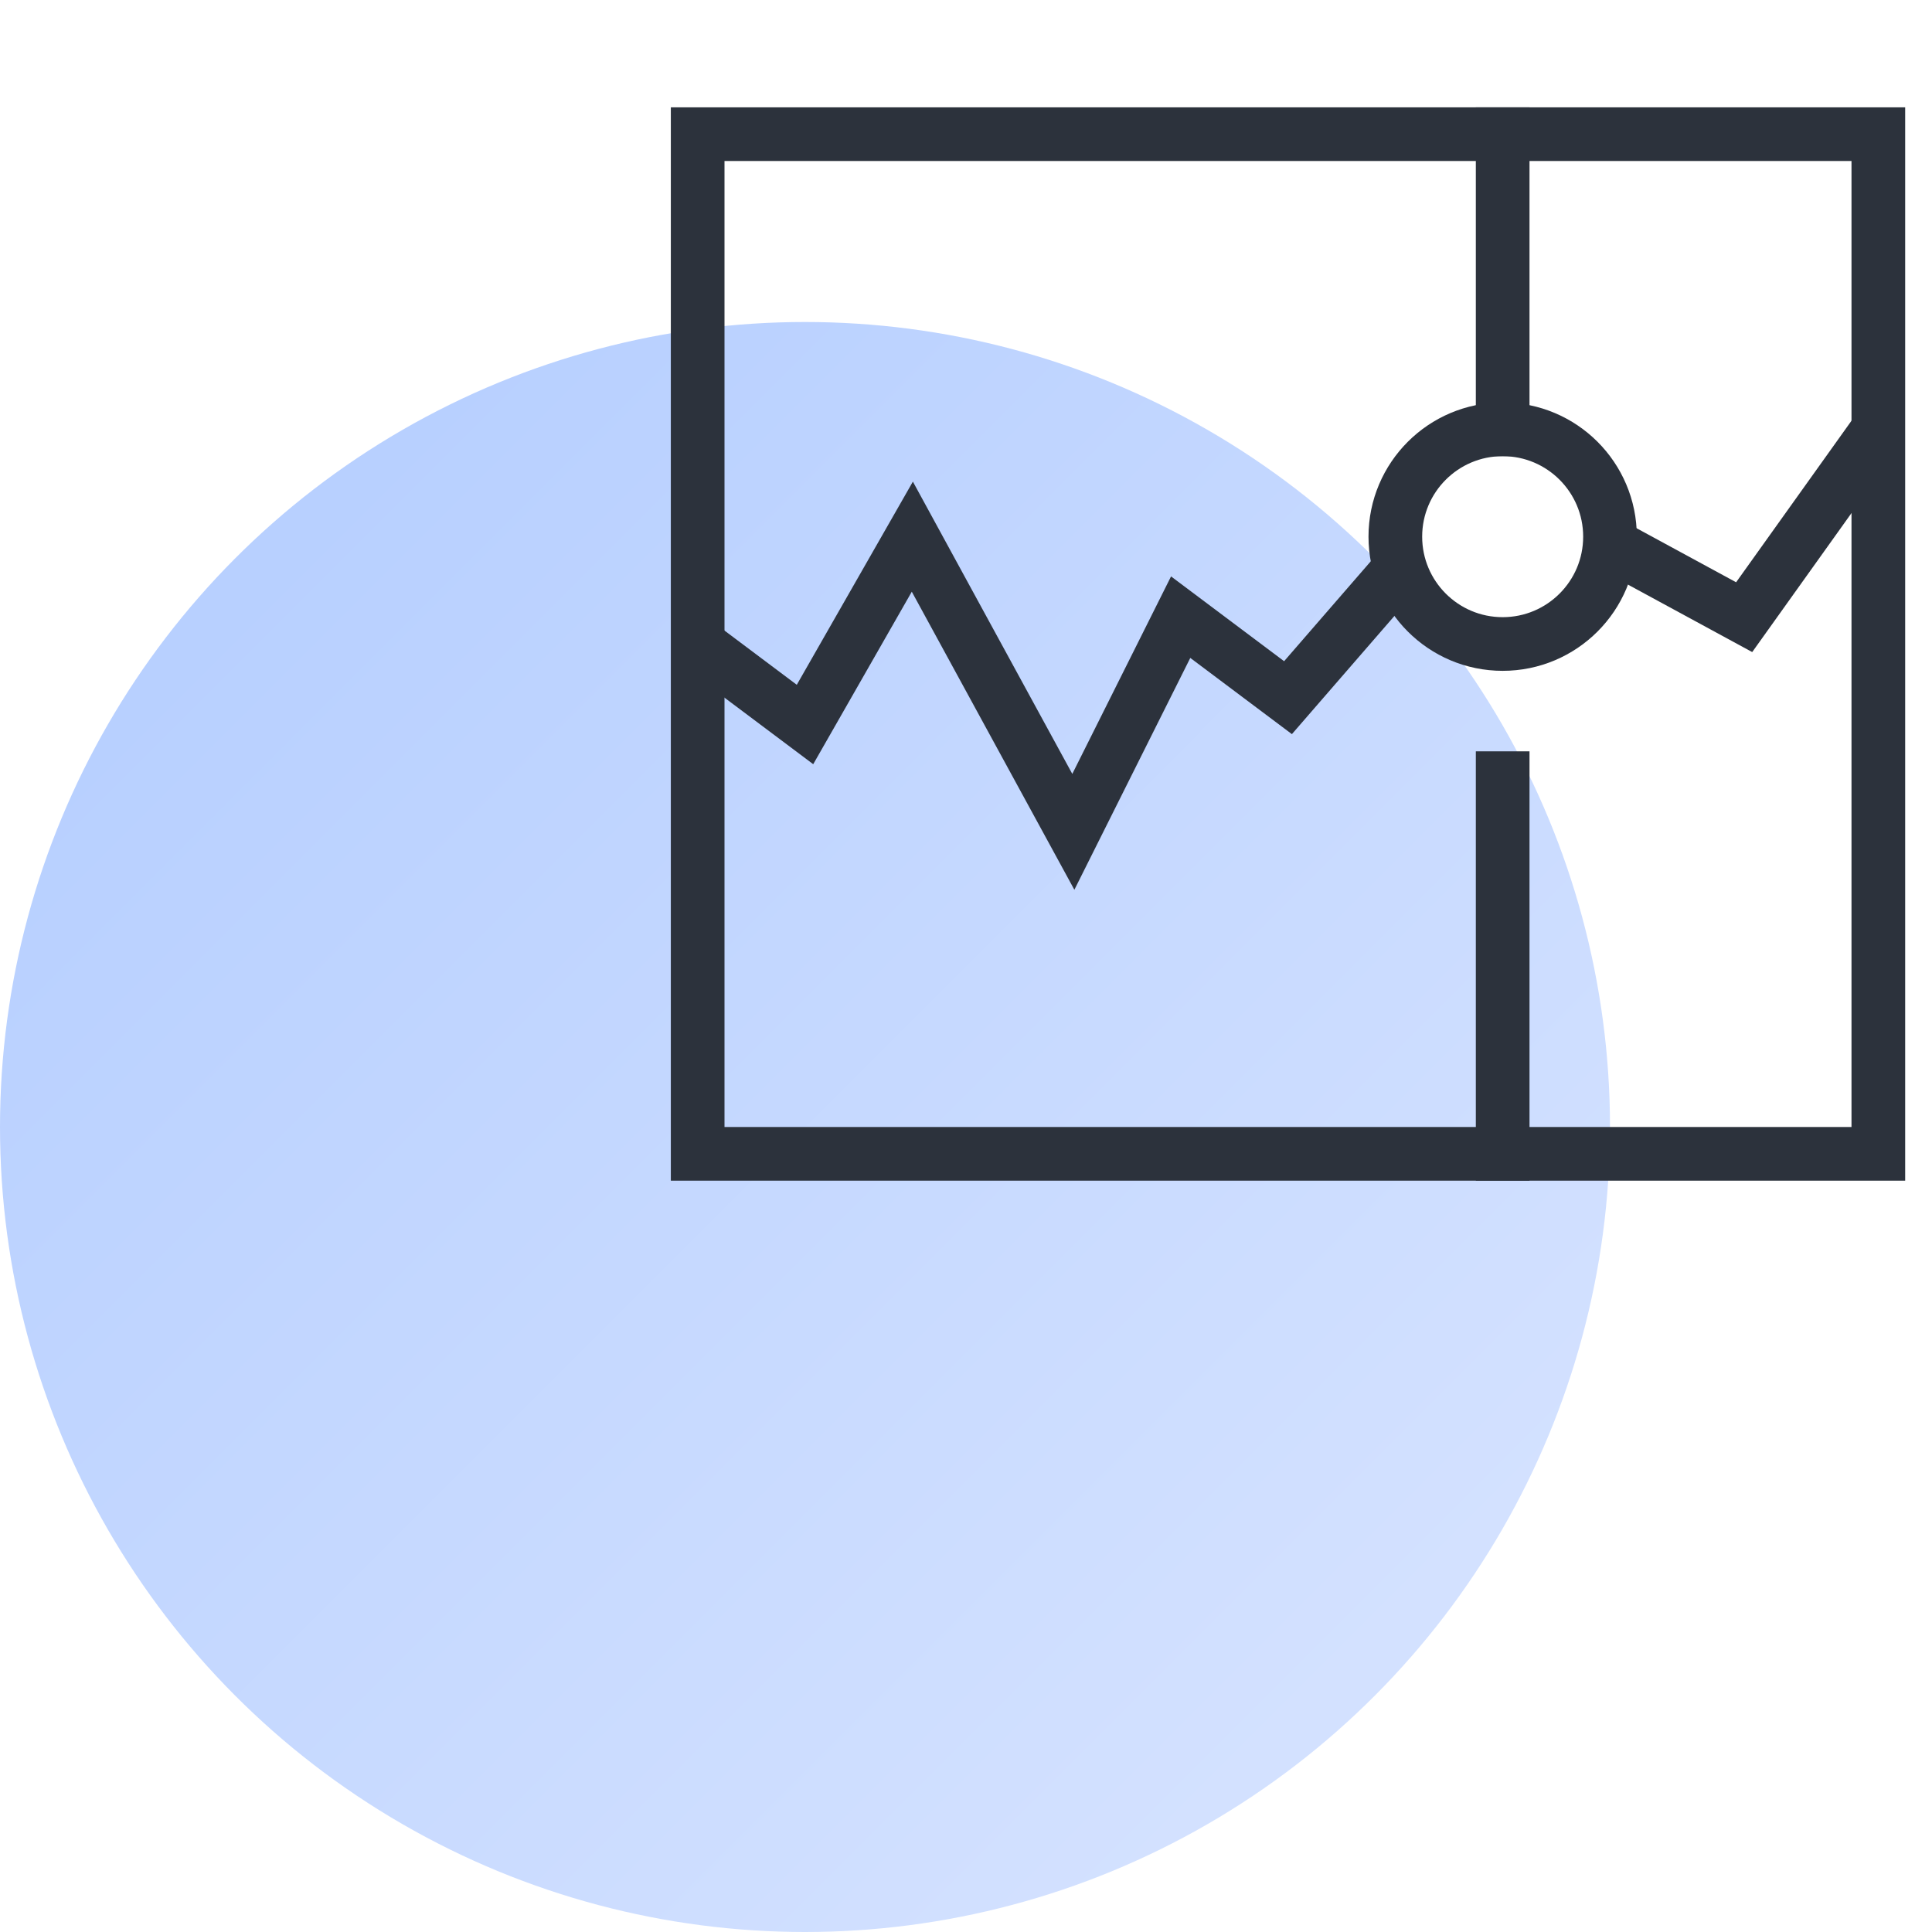 <svg fill="none" height="72" viewBox="0 0 72 72" width="72" xmlns="http://www.w3.org/2000/svg" xmlns:xlink="http://www.w3.org/1999/xlink"><linearGradient id="a" gradientUnits="userSpaceOnUse" x1="9.643" x2="50.447" y1="21.553" y2="62.357"><stop offset="0" stop-color="#b8d0ff"/><stop offset="1" stop-color="#d3e1ff"/></linearGradient><ellipse cx="30" cy="42" fill="url(#a)" rx="30" ry="30"/><g stroke="#2c323c" stroke-miterlimit="10" stroke-width="2"><path d="m59.99 20.28 5.01 2.72 5-7"/><path d="m26 24 4 3 4-7 6 11 4-8 4 3 4.178-4.817"/><path d="m70 5h-44v38h44z" stroke-linecap="square"/><path d="m56 29v14" stroke-linecap="square"/><path d="m56 5v11" stroke-linecap="square"/><path d="m56 24c2.209 0 4-1.791 4-4s-1.791-4-4-4-4 1.791-4 4 1.791 4 4 4z" stroke-linecap="square"/></g></svg>